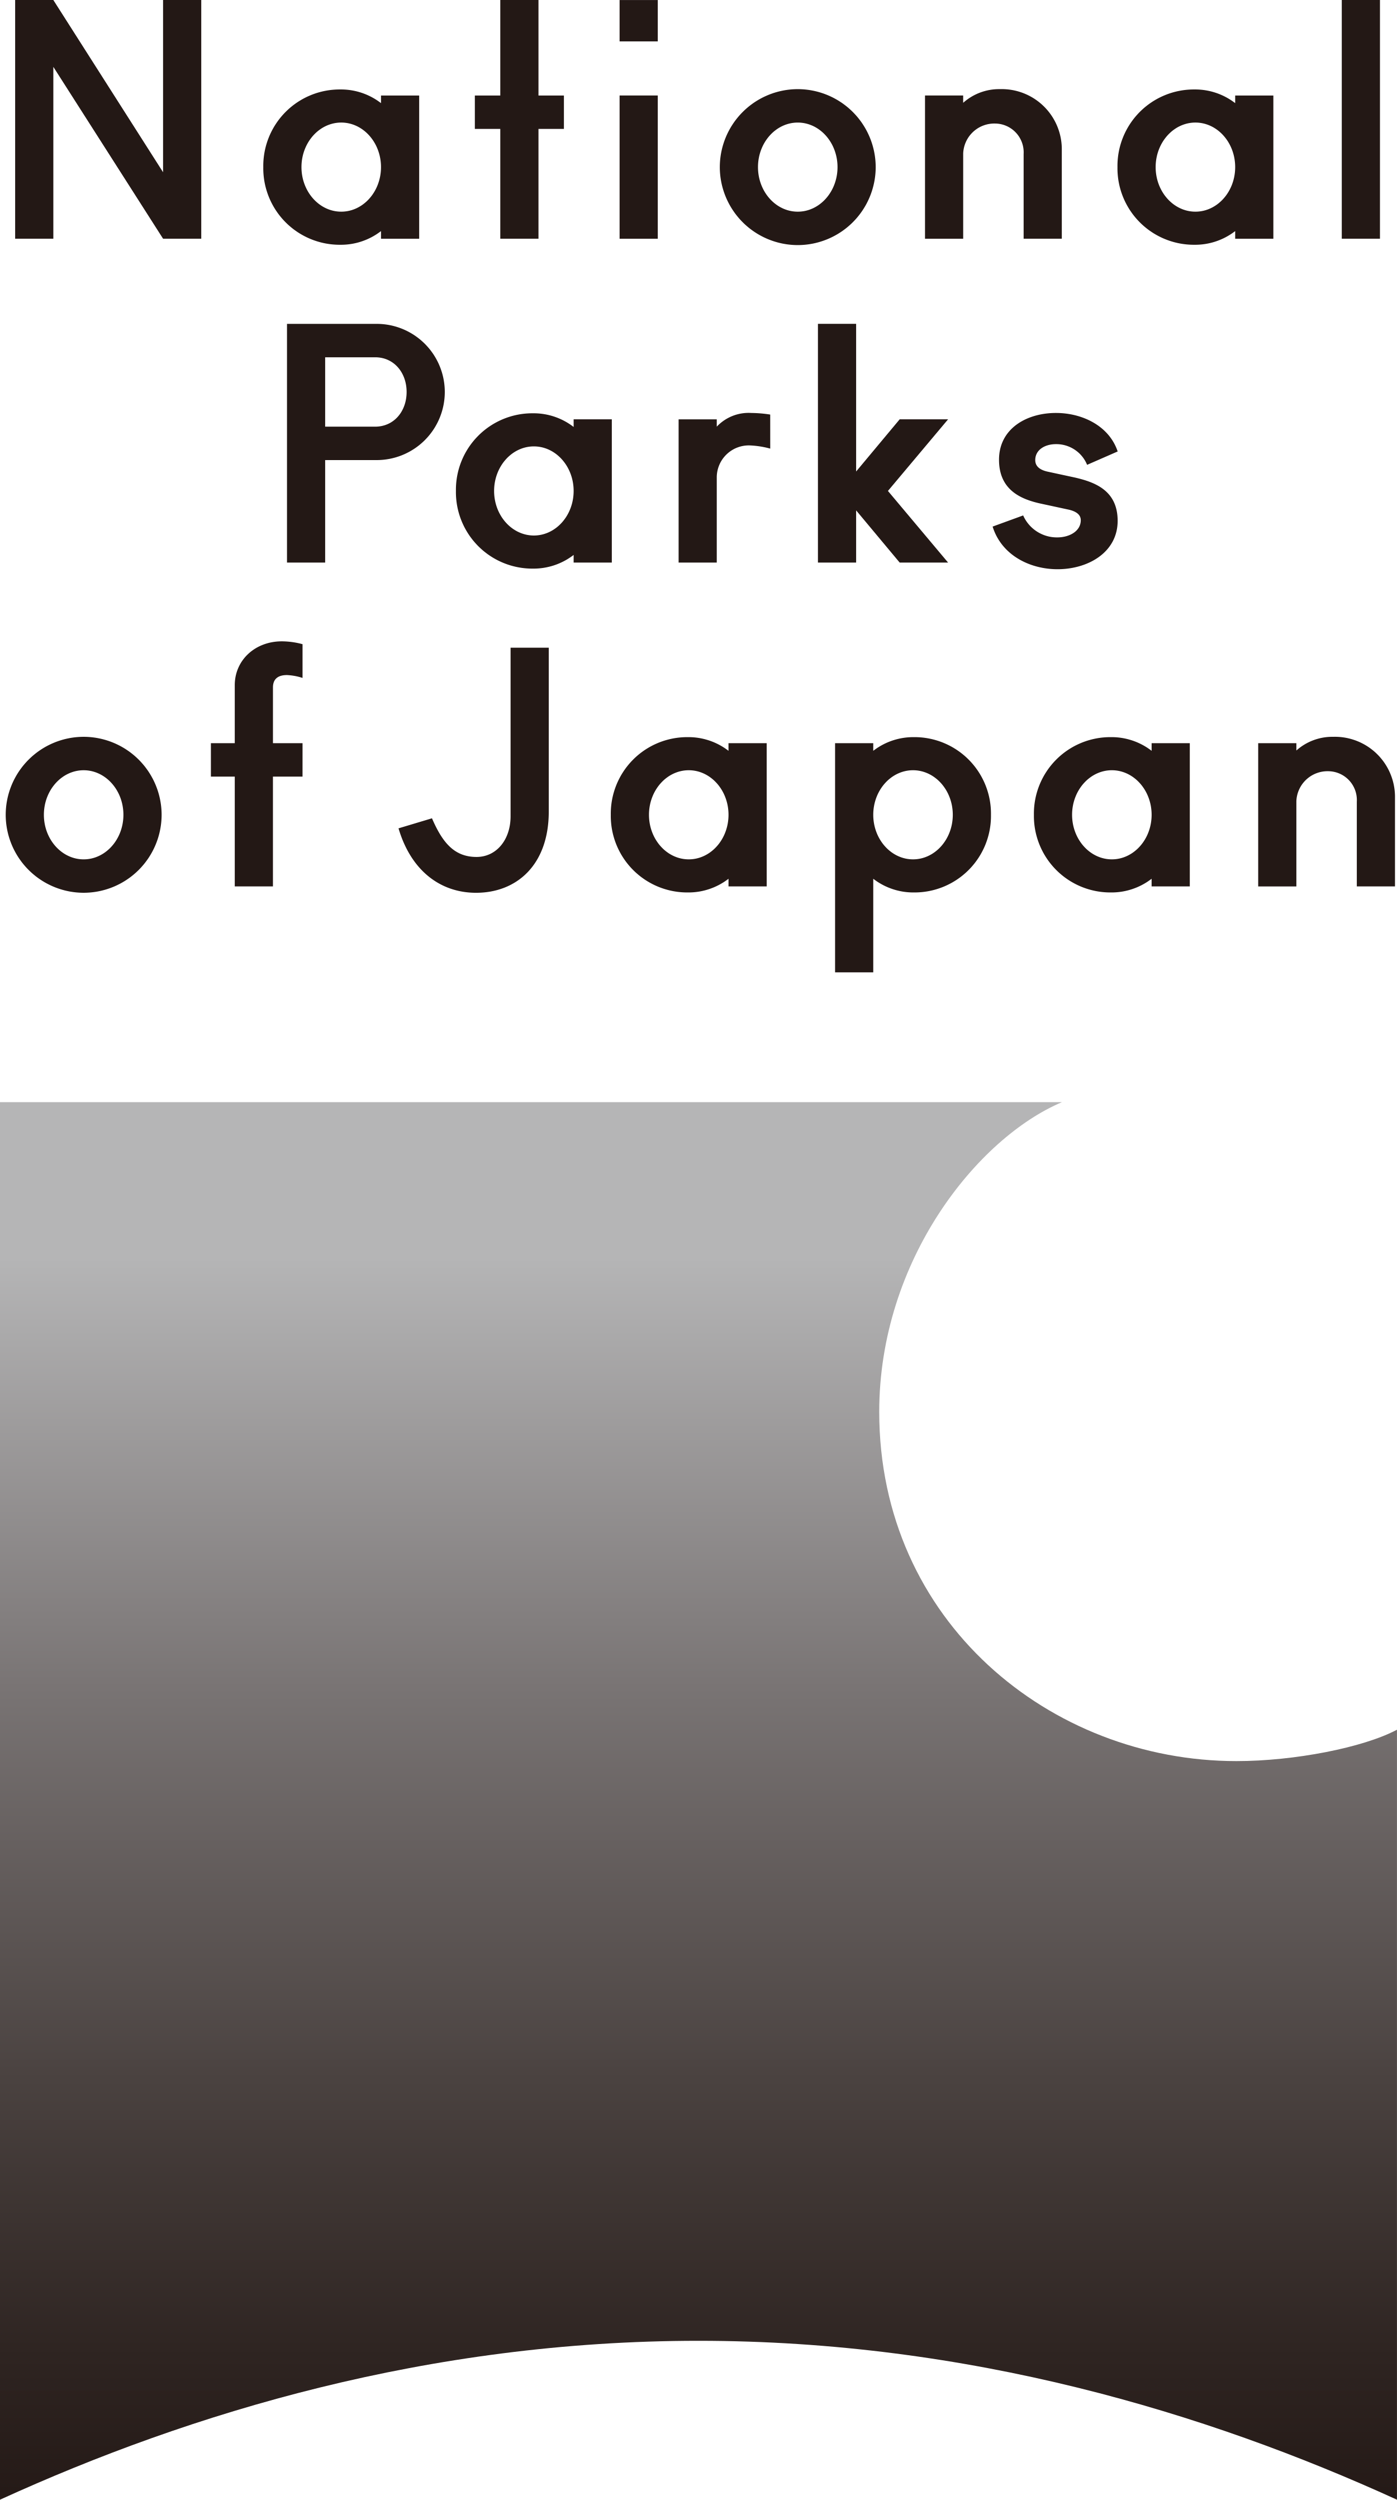 <svg xmlns="http://www.w3.org/2000/svg" width="68mm" height="459.69" viewBox="0 0 192.76 344.77"><defs><clipPath id="a" transform="translate(0 152.009)"><path fill="none" d="M0 0v192.757c26.381-12.04 59.192-21.916 96.378-21.916s70 9.876 96.378 21.916v-106.2c-4.643 2.471-14.171 4.329-22.15 4.329-25.674 0-49.289-19.283-49.289-48.168 0-20.918 13.555-37.786 25.218-42.718z"/></clipPath><linearGradient id="b" x1="-160.16" x2="-159.16" y1="276.91" y2="276.91" gradientTransform="rotate(-90 -38000.893 10335.794) scale(174.907)" gradientUnits="userSpaceOnUse"><stop offset="0" stop-color="#231815"/><stop offset=".13" stop-color="#2e2421"/><stop offset=".35" stop-color="#4a4240"/><stop offset=".66" stop-color="#797474"/><stop offset="1" stop-color="#b5b5b6"/></linearGradient></defs><g clip-path="url(#a)"><path fill="url(#b)" d="M0 152.01h192.76v192.76H0z"/></g><path fill="#231815" d="M57.839 32.924h-5.268V31.87a9.038 9.038 0 0 1-5.619 1.888 10.552 10.552 0 0 1-10.623-10.712 10.551 10.551 0 0 1 10.623-10.71 9.037 9.037 0 0 1 5.619 1.887V13.17h5.268zM47.084 16.901c-3.029 0-5.487 2.766-5.487 6.145s2.458 6.146 5.487 6.146 5.487-2.765 5.487-6.146-2.458-6.145-5.487-6.145m30.726.879H74.3v15.14h-5.27V17.78h-3.51v-4.61h3.51V0h5.27v13.17h3.51v4.61zM90.76 5.709h-5.268V.002h5.268zm0 27.216h-5.268V13.169h5.268zm19.315.877A10.773 10.773 0 0 1 99.32 23.046a10.773 10.773 0 0 1 10.755-10.754 10.773 10.773 0 0 1 10.755 10.754 10.773 10.773 0 0 1-10.755 10.756m0-16.9c-3.029 0-5.487 2.766-5.487 6.145s2.458 6.146 5.487 6.146 5.487-2.765 5.487-6.146-2.458-6.145-5.487-6.145m36.435 16.021h-5.268V21.236a3.973 3.973 0 0 0-3.951-4.2 4.3 4.3 0 0 0-4.389 4.127v11.764h-5.268V13.169h5.266v1.01a7.453 7.453 0 0 1 5.074-1.888 8.291 8.291 0 0 1 8.534 8.165zm45.973 89.331h-5.268v-11.687a3.973 3.973 0 0 0-3.951-4.2 4.3 4.3 0 0 0-4.389 4.127v11.764h-5.268V102.5h5.268v1.01a7.453 7.453 0 0 1 5.074-1.888 8.291 8.291 0 0 1 8.534 8.165zM175.7 32.924h-5.268V31.87a9.038 9.038 0 0 1-5.619 1.888 10.552 10.552 0 0 1-10.623-10.712 10.551 10.551 0 0 1 10.623-10.71 9.037 9.037 0 0 1 5.619 1.887V13.17h5.268zm-10.755-16.023c-3.029 0-5.487 2.766-5.487 6.145s2.458 6.146 5.487 6.146 5.487-2.765 5.487-6.146-2.458-6.145-5.487-6.145M185.14 0h5.27v32.92h-5.27zM51.979 63.454h-7.112v14.135H39.6V44.666h12.379a9.4 9.4 0 0 1 9.394 9.394 9.4 9.4 0 0 1-9.394 9.394m-.22-14.179h-6.892v9.57h6.892c2.634 0 4.346-2.151 4.346-4.785s-1.712-4.785-4.346-4.785m32.66 28.313h-5.268v-1.053a9.038 9.038 0 0 1-5.619 1.888 10.552 10.552 0 0 1-10.623-10.714 10.551 10.551 0 0 1 10.623-10.71 9.037 9.037 0 0 1 5.619 1.887v-1.053h5.268zM73.664 61.566c-3.029 0-5.487 2.766-5.487 6.145s2.458 6.146 5.487 6.146 5.487-2.765 5.487-6.146-2.458-6.145-5.487-6.145m32.614.307a12.558 12.558 0 0 0-2.766-.439A4.42 4.42 0 0 0 98.9 65.78v11.808h-5.264V57.834H98.9v1.01a6.035 6.035 0 0 1 4.785-1.888 17.642 17.642 0 0 1 2.59.22zM130.82 77.59h-6.68l-6.01-7.2v7.2h-5.27V44.66h5.27v20.37l6.01-7.2h6.68l-8.3 9.88 8.3 9.88zM150 64.109a4.583 4.583 0 0 0-4.3-2.853c-1.537 0-2.854.79-2.854 2.195 0 .79.527 1.316 1.624 1.58l3.863.834c2.854.658 5.882 1.843 5.882 5.97 0 4.346-4.082 6.672-8.295 6.672-3.821 0-7.727-1.931-8.957-5.882l4.215-1.537a5.086 5.086 0 0 0 4.7 3.03c1.713 0 3.248-.879 3.248-2.371 0-.7-.527-1.185-1.624-1.448l-3.863-.834c-2.854-.615-5.794-1.932-5.794-6.059 0-4.3 3.819-6.452 7.858-6.452 3.6 0 7.33 1.756 8.515 5.311zM11.542 123.132A10.773 10.773 0 0 1 .787 112.376a10.773 10.773 0 0 1 10.755-10.754A10.773 10.773 0 0 1 22.3 112.376a10.773 10.773 0 0 1-10.758 10.756m0-16.9c-3.029 0-5.487 2.766-5.487 6.145s2.458 6.146 5.487 6.146 5.487-2.765 5.487-6.146-2.458-6.145-5.487-6.145m30.201.877h-4.082v15.144h-5.268v-15.144H29.1V102.5h3.292v-7.991c0-3.468 2.809-6.057 6.5-6.057a11.165 11.165 0 0 1 2.853.395V93.5a8.123 8.123 0 0 0-2.151-.395c-1.054 0-1.931.395-1.931 1.712v7.682h4.082zm33.976 4.825c0 7.392-4.458 11.2-10.031 11.2-4.862 0-8.954-2.984-10.7-8.889l4.616-1.385c1.5 3.483 3.166 5.331 6.151 5.331 2.765 0 4.695-2.4 4.695-5.6v-23.26h5.268zm30.07 10.32h-5.268V121.2a9.038 9.038 0 0 1-5.621 1.888 10.552 10.552 0 0 1-10.621-10.712 10.551 10.551 0 0 1 10.621-10.71 9.037 9.037 0 0 1 5.619 1.887V102.5h5.268zm-10.755-16.023c-3.029 0-5.487 2.766-5.487 6.145s2.458 6.146 5.487 6.146 5.487-2.765 5.487-6.146-2.458-6.145-5.487-6.145m31.078 16.857a9.04 9.04 0 0 1-5.619-1.888v12.909h-5.268V102.5h5.268v1.053a9.039 9.039 0 0 1 5.619-1.887 10.551 10.551 0 0 1 10.623 10.71 10.552 10.552 0 0 1-10.623 10.712m-.132-16.857c-3.029 0-5.487 2.766-5.487 6.145s2.458 6.146 5.487 6.146 5.487-2.765 5.487-6.146-2.458-6.145-5.487-6.145m38.19 16.023h-5.27V121.2a9.038 9.038 0 0 1-5.619 1.888 10.552 10.552 0 0 1-10.621-10.712 10.551 10.551 0 0 1 10.623-10.71 9.037 9.037 0 0 1 5.619 1.887V102.5h5.268zm-10.755-16.023c-3.029 0-5.487 2.766-5.487 6.145s2.458 6.146 5.487 6.146 5.487-2.765 5.487-6.146-2.458-6.145-5.487-6.145M27.77 32.92H22.5L7.36 9.22v23.7H2.09V0h5.27L22.5 23.75V0h5.27v32.92z"/></svg>